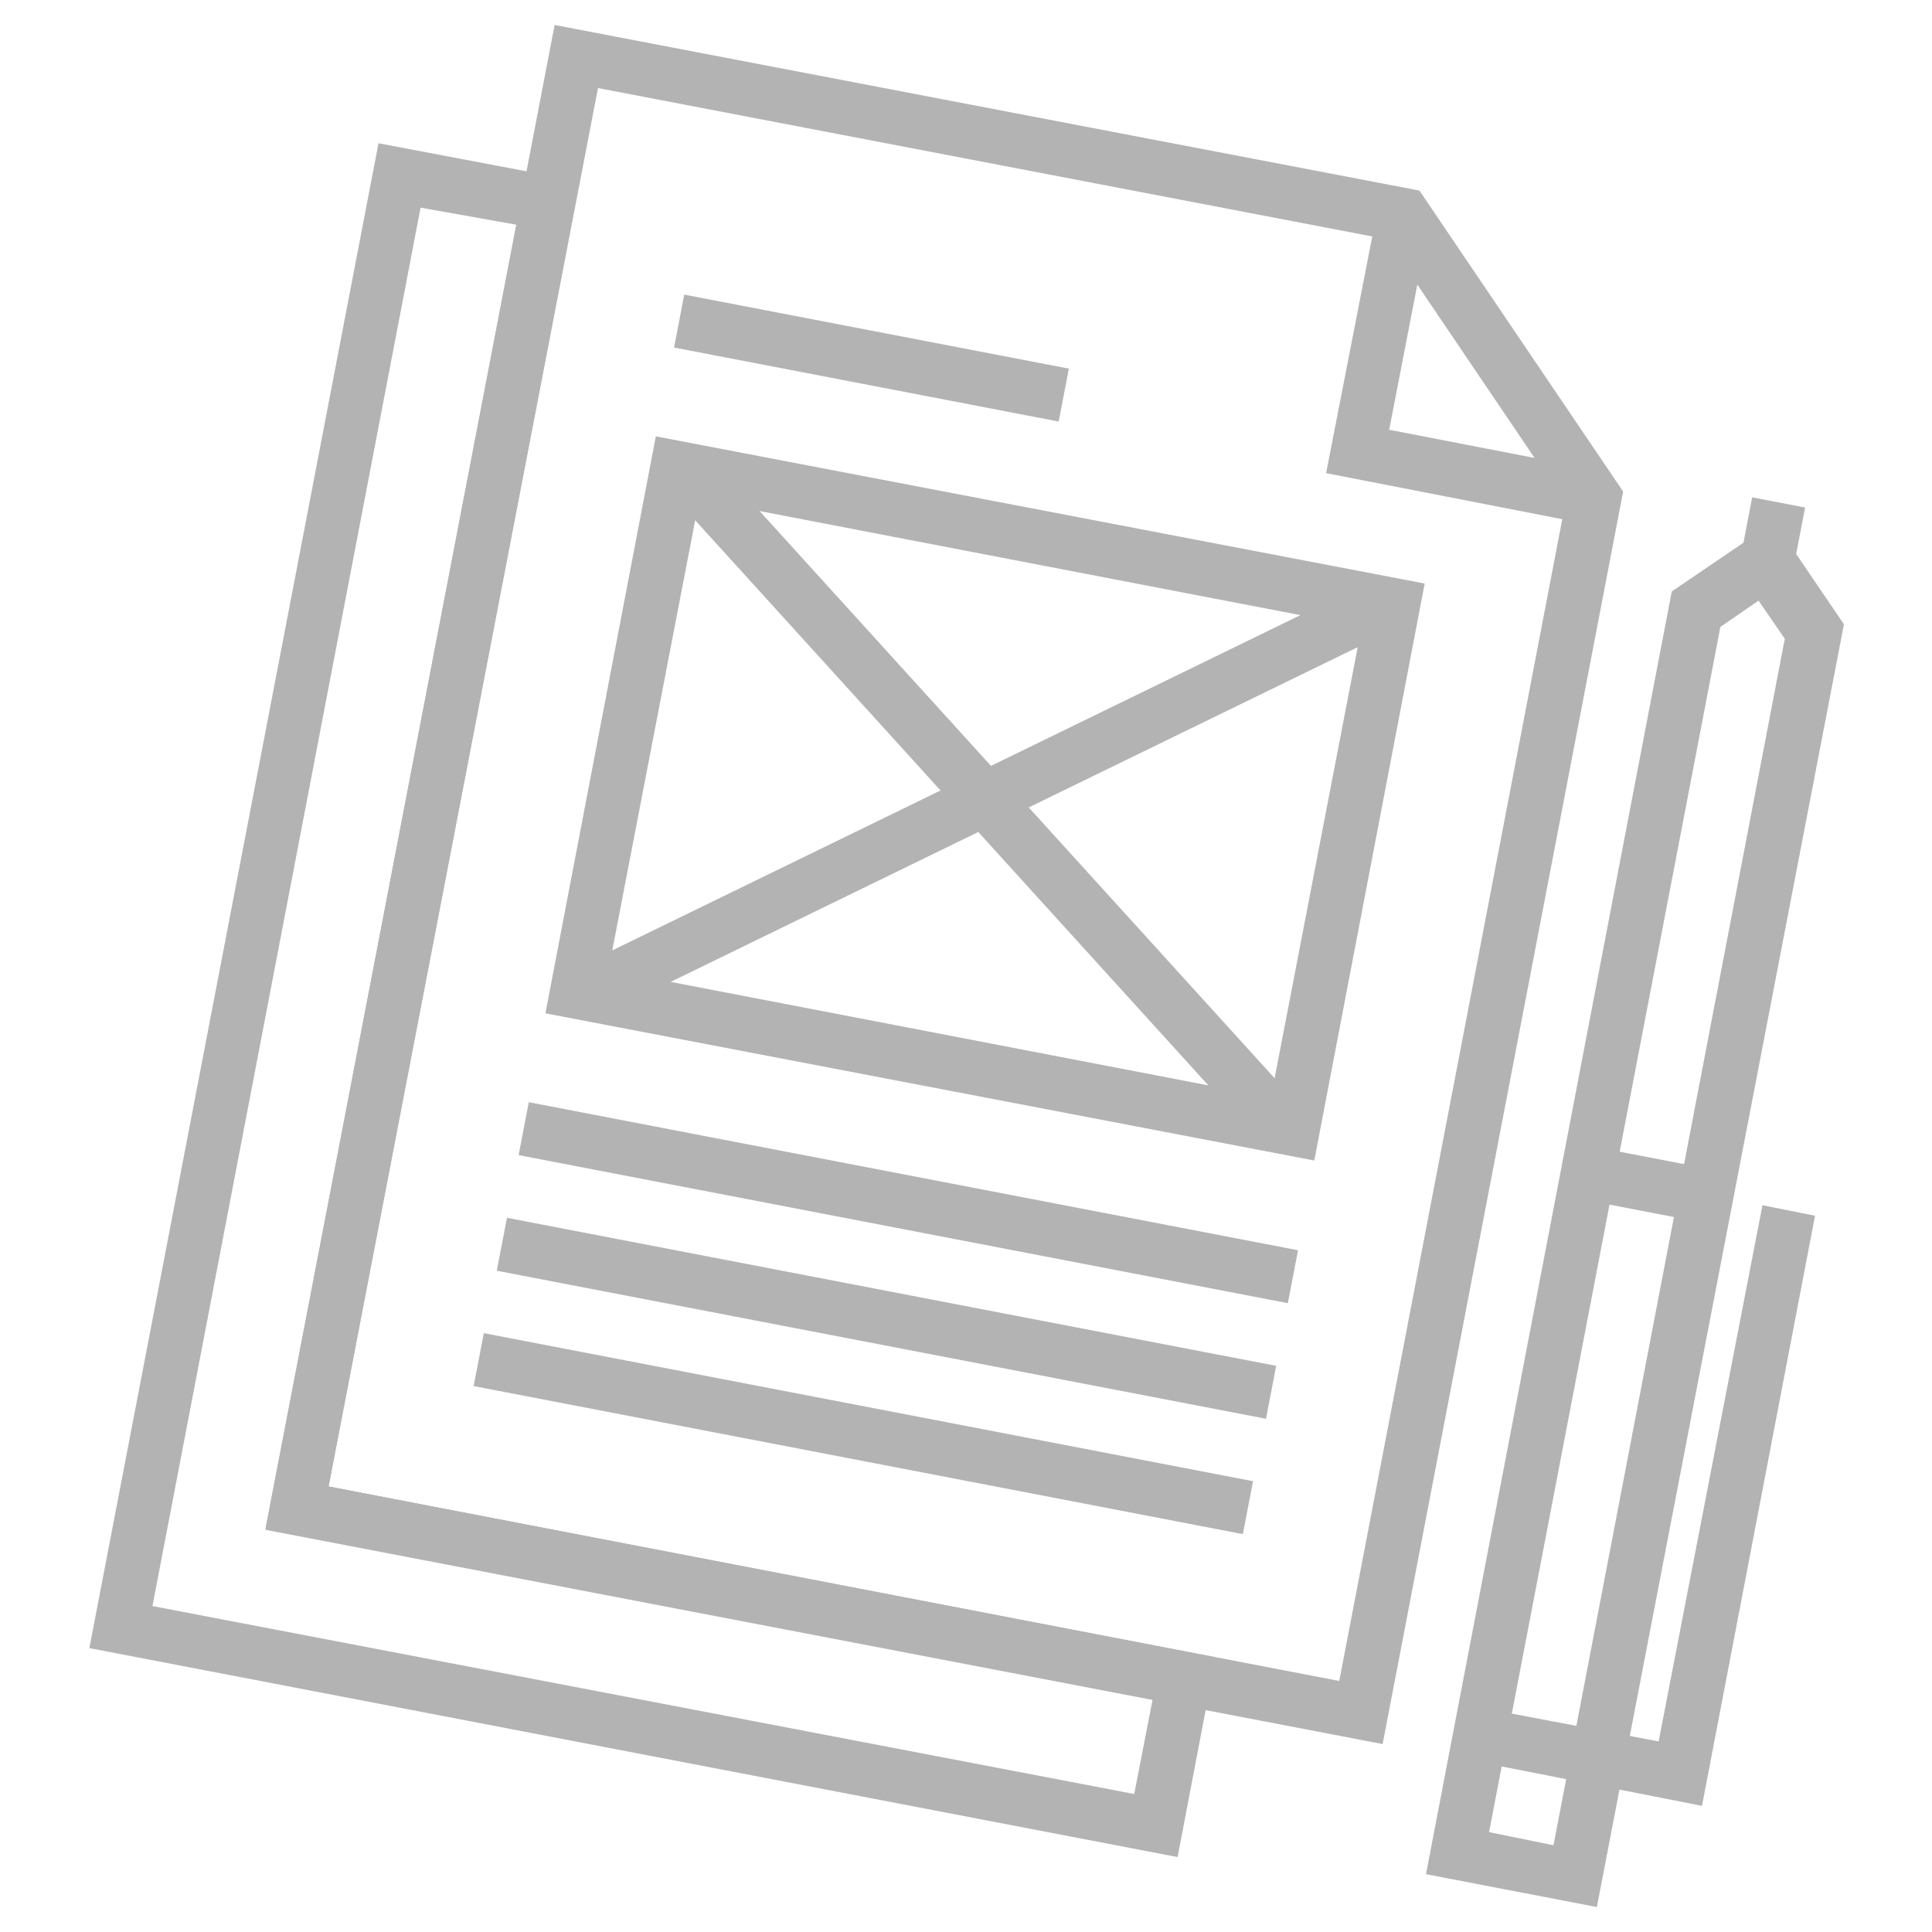 <?xml version="1.0" encoding="utf-8"?>
<!-- Generator: Adobe Illustrator 27.9.0, SVG Export Plug-In . SVG Version: 6.00 Build 0)  -->
<svg version="1.1" xmlns="http://www.w3.org/2000/svg" xmlns:xlink="http://www.w3.org/1999/xlink" x="0px" y="0px"
	 viewBox="0 0 147 147" style="enable-background:new 0 0 147 147;" xml:space="preserve">
<style type="text/css">
	.st0{fill:#4D4D4D;}
	.st1{fill:#4CABC1;}
	.st2{fill:#E6FAFF;}
	.st3{fill:url(#SVGID_1_);}
	.st4{fill:#FFFFFF;}
	.st5{fill:url(#SVGID_00000157301578411822775590000002543468961877288594_);}
	.st6{fill:url(#SVGID_00000072974152541243829280000002165675663121743281_);}
	.st7{fill:#00539C;}
	.st8{fill:#211815;}
	
		.st9{fill:none;stroke:url(#SVGID_00000182501437790326004010000013999451304925413809_);stroke-width:17.61;stroke-linecap:round;stroke-linejoin:round;stroke-miterlimit:10;}
	
		.st10{fill:none;stroke:url(#SVGID_00000052074856721508709930000016395996786531372970_);stroke-width:17.61;stroke-linecap:round;stroke-linejoin:round;stroke-miterlimit:10;}
	
		.st11{fill:none;stroke:url(#SVGID_00000165210332555588412280000000871859378591986873_);stroke-width:17.61;stroke-linecap:round;stroke-linejoin:round;stroke-miterlimit:10;}
	
		.st12{fill:none;stroke:url(#SVGID_00000162340796730339836410000009345233248794239924_);stroke-width:17.61;stroke-linecap:round;stroke-linejoin:round;stroke-miterlimit:10;}
	
		.st13{fill:none;stroke:url(#SVGID_00000129185868219761205610000003497073488722723979_);stroke-width:17.61;stroke-linecap:round;stroke-linejoin:round;stroke-miterlimit:10;}
	
		.st14{fill:none;stroke:url(#SVGID_00000111899246406194905380000006399854327710795664_);stroke-width:17.61;stroke-linecap:round;stroke-linejoin:round;stroke-miterlimit:10;}
	
		.st15{fill:none;stroke:url(#SVGID_00000101074415413801350630000016081026486537971840_);stroke-width:17.61;stroke-linecap:round;stroke-linejoin:round;stroke-miterlimit:10;}
	
		.st16{fill:none;stroke:url(#SVGID_00000107557234062788430700000006102463224058876055_);stroke-width:17.61;stroke-linecap:round;stroke-linejoin:round;stroke-miterlimit:10;}
	
		.st17{fill:none;stroke:url(#SVGID_00000067925468018648201860000010072674993601755061_);stroke-width:17.61;stroke-linecap:round;stroke-linejoin:round;stroke-miterlimit:10;}
	
		.st18{fill:none;stroke:url(#SVGID_00000116937442150703372440000009960725892058925736_);stroke-width:17.61;stroke-linecap:round;stroke-linejoin:round;stroke-miterlimit:10;}
	
		.st19{fill:none;stroke:url(#SVGID_00000127760271090737957440000009010806384134996353_);stroke-width:17.61;stroke-linecap:round;stroke-linejoin:round;stroke-miterlimit:10;}
	
		.st20{fill:none;stroke:url(#SVGID_00000007391187366233449510000010325456786593271733_);stroke-width:17.61;stroke-linecap:round;stroke-linejoin:round;stroke-miterlimit:10;}
	
		.st21{fill:none;stroke:url(#SVGID_00000161634007205762056430000007032327105081149880_);stroke-width:17.61;stroke-linecap:round;stroke-linejoin:round;stroke-miterlimit:10;}
	
		.st22{fill:none;stroke:url(#SVGID_00000106122898934661511510000000827585057400351111_);stroke-width:17.61;stroke-linecap:round;stroke-linejoin:round;stroke-miterlimit:10;}
	
		.st23{fill:none;stroke:url(#SVGID_00000110435640850295161370000001815479686350214069_);stroke-width:17.61;stroke-linecap:round;stroke-linejoin:round;stroke-miterlimit:10;}
	
		.st24{fill:none;stroke:url(#SVGID_00000095297072251766393370000002149989795929338038_);stroke-width:17.61;stroke-linecap:round;stroke-linejoin:round;stroke-miterlimit:10;}
	
		.st25{fill:none;stroke:url(#SVGID_00000133526832102906752000000015193468252541051580_);stroke-width:17.61;stroke-linecap:round;stroke-linejoin:round;stroke-miterlimit:10;}
	
		.st26{fill:none;stroke:url(#SVGID_00000118359692799820614330000014341012585132572295_);stroke-width:17.61;stroke-linecap:round;stroke-linejoin:round;stroke-miterlimit:10;}
	
		.st27{fill:none;stroke:url(#SVGID_00000095310811931818363860000012314329616986248326_);stroke-width:17.61;stroke-linecap:round;stroke-linejoin:round;stroke-miterlimit:10;}
	
		.st28{fill:none;stroke:url(#SVGID_00000074402576772392662290000002052675113695511465_);stroke-width:17.61;stroke-linecap:round;stroke-linejoin:round;stroke-miterlimit:10;}
	
		.st29{fill:none;stroke:url(#SVGID_00000036223305373457412150000011046734336368602241_);stroke-width:17.61;stroke-linecap:round;stroke-linejoin:round;stroke-miterlimit:10;}
	
		.st30{fill:none;stroke:url(#SVGID_00000042724120867745638370000012346259326099411348_);stroke-width:17.61;stroke-linecap:round;stroke-linejoin:round;stroke-miterlimit:10;}
	
		.st31{fill:none;stroke:url(#SVGID_00000064311436398415356140000004693132500841591426_);stroke-width:17.61;stroke-linecap:round;stroke-linejoin:round;stroke-miterlimit:10;}
	
		.st32{fill:none;stroke:url(#SVGID_00000068677294053139462520000009216638378762877320_);stroke-width:17.61;stroke-linecap:round;stroke-linejoin:round;stroke-miterlimit:10;}
	
		.st33{fill:none;stroke:url(#SVGID_00000046315345134341935940000011878868096976678535_);stroke-width:17.61;stroke-linecap:round;stroke-linejoin:round;stroke-miterlimit:10;}
	
		.st34{fill:none;stroke:url(#SVGID_00000035504915625318118450000007242594997573193647_);stroke-width:17.61;stroke-linecap:round;stroke-linejoin:round;stroke-miterlimit:10;}
	
		.st35{fill:none;stroke:url(#SVGID_00000016057269247105111800000004753426954421991586_);stroke-width:17.61;stroke-linecap:round;stroke-linejoin:round;stroke-miterlimit:10;}
	
		.st36{fill:none;stroke:url(#SVGID_00000159472388307642004070000011881338788573163708_);stroke-width:17.61;stroke-linecap:round;stroke-linejoin:round;stroke-miterlimit:10;}
	
		.st37{fill:none;stroke:url(#SVGID_00000152983802355597984140000007515288142959385762_);stroke-width:17.61;stroke-linecap:round;stroke-linejoin:round;stroke-miterlimit:10;}
	
		.st38{fill:none;stroke:url(#SVGID_00000091000725051392359080000012584051773856885670_);stroke-width:17.61;stroke-linecap:round;stroke-linejoin:round;stroke-miterlimit:10;}
	
		.st39{fill:none;stroke:url(#SVGID_00000146473239553450270420000015204912689620809629_);stroke-width:17.61;stroke-linecap:round;stroke-linejoin:round;stroke-miterlimit:10;}
	
		.st40{fill:none;stroke:url(#SVGID_00000042700217460679943920000007515206324039091610_);stroke-width:17.61;stroke-linecap:round;stroke-linejoin:round;stroke-miterlimit:10;}
	
		.st41{fill:none;stroke:url(#SVGID_00000120525052461722310950000000270227979286910889_);stroke-width:17.61;stroke-linecap:round;stroke-linejoin:round;stroke-miterlimit:10;}
	
		.st42{fill:none;stroke:url(#SVGID_00000057127993320277105220000010726775217500259487_);stroke-width:17.61;stroke-linecap:round;stroke-linejoin:round;stroke-miterlimit:10;}
	
		.st43{fill:none;stroke:url(#SVGID_00000152972723650646730930000009917227613154419607_);stroke-width:17.61;stroke-linecap:round;stroke-linejoin:round;stroke-miterlimit:10;}
	
		.st44{fill:none;stroke:url(#SVGID_00000155867730285586741140000001619916166652198328_);stroke-width:17.61;stroke-linecap:round;stroke-linejoin:round;stroke-miterlimit:10;}
	
		.st45{fill:none;stroke:url(#SVGID_00000181080961030032997900000017910634193439074466_);stroke-width:17.431;stroke-linecap:round;stroke-linejoin:round;stroke-miterlimit:10;}
	
		.st46{fill:none;stroke:url(#SVGID_00000120556328940956350040000004009855009615939743_);stroke-width:17.431;stroke-linecap:round;stroke-linejoin:round;stroke-miterlimit:10;}
	
		.st47{fill:none;stroke:url(#SVGID_00000037676096566857242880000010008762052216521871_);stroke-width:17.431;stroke-linecap:round;stroke-linejoin:round;stroke-miterlimit:10;}
	
		.st48{fill:none;stroke:url(#SVGID_00000036251914563983640510000000654185094235726513_);stroke-width:17.431;stroke-linecap:round;stroke-linejoin:round;stroke-miterlimit:10;}
	
		.st49{fill:none;stroke:url(#SVGID_00000141439518194545381260000014639852924725186456_);stroke-width:17.431;stroke-linecap:round;stroke-linejoin:round;stroke-miterlimit:10;}
	
		.st50{fill:none;stroke:url(#SVGID_00000031172148735012489680000014682577416118135968_);stroke-width:17.431;stroke-linecap:round;stroke-linejoin:round;stroke-miterlimit:10;}
	
		.st51{fill:none;stroke:url(#SVGID_00000124848351718714485350000000040038036536553146_);stroke-width:17.431;stroke-linecap:round;stroke-linejoin:round;stroke-miterlimit:10;}
	
		.st52{fill:none;stroke:url(#SVGID_00000161613292381574112700000001951664972950953103_);stroke-width:17.431;stroke-linecap:round;stroke-linejoin:round;stroke-miterlimit:10;}
	
		.st53{fill:none;stroke:url(#SVGID_00000051349073820614022140000002019136808090325143_);stroke-width:17.431;stroke-linecap:round;stroke-linejoin:round;stroke-miterlimit:10;}
	
		.st54{fill:none;stroke:url(#SVGID_00000026878302871525770900000010968795047393794488_);stroke-width:17.431;stroke-linecap:round;stroke-linejoin:round;stroke-miterlimit:10;}
	
		.st55{fill:none;stroke:url(#SVGID_00000180361495072190564300000007483198079655662009_);stroke-width:17.431;stroke-linecap:round;stroke-linejoin:round;stroke-miterlimit:10;}
	
		.st56{fill:none;stroke:url(#SVGID_00000140719716062260717790000018287259886007297448_);stroke-width:17.431;stroke-linecap:round;stroke-linejoin:round;stroke-miterlimit:10;}
	.st57{fill:url(#SVGID_00000112610614610925559260000007106869808217394107_);}
	.st58{fill:url(#SVGID_00000118398958527933435380000012364837323091801496_);}
	.st59{fill:url(#SVGID_00000178883553271913439510000016796457790005008044_);}
	.st60{fill:url(#SVGID_00000101068570131455900330000009323390033495947941_);}
	.st61{fill:url(#SVGID_00000012452864800249704350000002438831260966371224_);}
	.st62{fill:url(#SVGID_00000164510061429974989600000000250503901059794611_);}
	.st63{fill:url(#SVGID_00000112610736153465159590000006395995170141858742_);}
	.st64{fill:url(#SVGID_00000032634348990176746130000002875904309090447029_);}
	.st65{fill:url(#SVGID_00000102521897822334258680000010874946110548939673_);}
	.st66{fill:url(#SVGID_00000042697310794651300150000011274775947990923661_);}
	.st67{fill:url(#SVGID_00000004517415464109671980000002737656524574993810_);}
	.st68{fill:url(#SVGID_00000070812697695139479810000007906624463889791408_);}
	
		.st69{fill:none;stroke:url(#SVGID_00000181800510442658944780000000834543871511324551_);stroke-width:17.431;stroke-linecap:round;stroke-linejoin:round;stroke-miterlimit:10;}
	
		.st70{fill:none;stroke:url(#SVGID_00000089572139009932376990000013312485708464629640_);stroke-width:17.431;stroke-linecap:round;stroke-linejoin:round;stroke-miterlimit:10;}
	
		.st71{fill:none;stroke:url(#SVGID_00000002346112969830696520000012983062801344528044_);stroke-width:17.431;stroke-linecap:round;stroke-linejoin:round;stroke-miterlimit:10;}
	
		.st72{fill:none;stroke:url(#SVGID_00000100367451532096251000000015579424436108827546_);stroke-width:17.431;stroke-linecap:round;stroke-linejoin:round;stroke-miterlimit:10;}
	
		.st73{fill:none;stroke:url(#SVGID_00000094591670530542695650000012744935851226257841_);stroke-width:17.431;stroke-linecap:round;stroke-linejoin:round;stroke-miterlimit:10;}
	
		.st74{fill:none;stroke:url(#SVGID_00000067205363130913118010000006756319681727107004_);stroke-width:17.431;stroke-linecap:round;stroke-linejoin:round;stroke-miterlimit:10;}
	
		.st75{fill:none;stroke:url(#SVGID_00000110451909259982892340000010266673615086326180_);stroke-width:17.431;stroke-linecap:round;stroke-linejoin:round;stroke-miterlimit:10;}
	
		.st76{fill:none;stroke:url(#SVGID_00000183944788201911255090000015029567617170632373_);stroke-width:17.431;stroke-linecap:round;stroke-linejoin:round;stroke-miterlimit:10;}
	
		.st77{fill:none;stroke:url(#SVGID_00000003066375334046089890000012587529398843336884_);stroke-width:17.431;stroke-linecap:round;stroke-linejoin:round;stroke-miterlimit:10;}
	
		.st78{fill:none;stroke:url(#SVGID_00000157295028714781962170000013612774953554225331_);stroke-width:17.431;stroke-linecap:round;stroke-linejoin:round;stroke-miterlimit:10;}
	
		.st79{fill:none;stroke:url(#SVGID_00000001650638205540081980000016272256155706874775_);stroke-width:17.431;stroke-linecap:round;stroke-linejoin:round;stroke-miterlimit:10;}
	
		.st80{fill:none;stroke:url(#SVGID_00000117670901768089831990000005317348828066725029_);stroke-width:17.431;stroke-linecap:round;stroke-linejoin:round;stroke-miterlimit:10;}
	.st81{fill-rule:evenodd;clip-rule:evenodd;fill:#FFFFFF;}
	.st82{opacity:0.34;fill:#FFFFFF;}
	.st83{opacity:0.34;}
	.st84{opacity:0.43;}
	.st85{fill:#0080AD;}
	.st86{fill:#32ABCC;}
	.st87{opacity:0.4;fill:#32ABCC;}
	.st88{opacity:0.2;fill:#32ABCC;}
	.st89{opacity:0.2;}
	.st90{opacity:0.57;}
	.st91{fill-rule:evenodd;clip-rule:evenodd;fill:#0080AD;}
	.st92{fill-rule:evenodd;clip-rule:evenodd;fill:none;stroke:#0080AD;stroke-width:1.685;stroke-miterlimit:10;}
	.st93{fill:url(#SVGID_00000137833956612254483360000012944354422477364663_);}
	.st94{fill:#FFFFFF;stroke:url(#SVGID_00000023961295720991638730000014533578567559830200_);stroke-miterlimit:10;}
	.st95{fill:#C9ECF4;}
	
		.st96{fill:none;stroke:url(#SVGID_00000151528825934579503330000006727417288454758555_);stroke-width:4.177;stroke-miterlimit:10;}
	.st97{fill:url(#SVGID_00000125561671499167107860000009057570126694023586_);stroke:#FFFFFF;stroke-miterlimit:10;}
	.st98{fill:url(#SVGID_00000011031639898483902220000003520562546662683009_);stroke:#FFFFFF;stroke-miterlimit:10;}
	.st99{fill:#57B5CD;}
	
		.st100{fill:none;stroke:url(#SVGID_00000047741572916267767370000016643635431636778928_);stroke-width:4.177;stroke-miterlimit:10;}
	.st101{fill:url(#SVGID_00000155854948138088233570000006530316113764380307_);stroke:#FFFFFF;stroke-miterlimit:10;}
	.st102{fill:url(#SVGID_00000036962224198989859010000003216906275241132476_);stroke:#FFFFFF;stroke-miterlimit:10;}
	.st103{fill:#FFFFFF;stroke:url(#SVGID_00000157304697848243707000000009059985668595139462_);stroke-miterlimit:10;}
	
		.st104{fill:none;stroke:url(#SVGID_00000176741029502405632080000016058237617297997727_);stroke-width:4.177;stroke-miterlimit:10;}
	.st105{fill:url(#SVGID_00000061451375729269919360000002119003652210809784_);stroke:#FFFFFF;stroke-miterlimit:10;}
	.st106{fill:url(#SVGID_00000027591938815557463780000011794875638370790550_);stroke:#FFFFFF;stroke-miterlimit:10;}
	.st107{fill:#595757;}
	
		.st108{fill:none;stroke:url(#SVGID_00000174562039014136555090000002571422990147923585_);stroke-width:17.61;stroke-linecap:round;stroke-linejoin:round;stroke-miterlimit:10;}
	
		.st109{fill:none;stroke:url(#SVGID_00000035517817152886368930000002406301062204706220_);stroke-width:17.61;stroke-linecap:round;stroke-linejoin:round;stroke-miterlimit:10;}
	
		.st110{fill:none;stroke:url(#SVGID_00000097494958666097457320000002651036387690799778_);stroke-width:17.61;stroke-linecap:round;stroke-linejoin:round;stroke-miterlimit:10;}
	
		.st111{fill:none;stroke:url(#SVGID_00000005263064587232293480000008916535474628196997_);stroke-width:17.61;stroke-linecap:round;stroke-linejoin:round;stroke-miterlimit:10;}
	
		.st112{fill:none;stroke:url(#SVGID_00000094601330003135120390000009390657945419377083_);stroke-width:17.61;stroke-linecap:round;stroke-linejoin:round;stroke-miterlimit:10;}
	
		.st113{fill:none;stroke:url(#SVGID_00000046341150757632508900000000206000034278519727_);stroke-width:17.61;stroke-linecap:round;stroke-linejoin:round;stroke-miterlimit:10;}
	
		.st114{fill:none;stroke:url(#SVGID_00000128461843328667137350000011706471728613955215_);stroke-width:17.61;stroke-linecap:round;stroke-linejoin:round;stroke-miterlimit:10;}
	
		.st115{fill:none;stroke:url(#SVGID_00000005948353720462268990000010506653363869408182_);stroke-width:17.61;stroke-linecap:round;stroke-linejoin:round;stroke-miterlimit:10;}
	
		.st116{fill:none;stroke:url(#SVGID_00000107578733573400459240000006511616139530119820_);stroke-width:17.61;stroke-linecap:round;stroke-linejoin:round;stroke-miterlimit:10;}
	
		.st117{fill:none;stroke:url(#SVGID_00000089567025559175038180000002186737853970716856_);stroke-width:17.61;stroke-linecap:round;stroke-linejoin:round;stroke-miterlimit:10;}
	
		.st118{fill:none;stroke:url(#SVGID_00000163048927249293285560000004373602621733596290_);stroke-width:17.61;stroke-linecap:round;stroke-linejoin:round;stroke-miterlimit:10;}
	
		.st119{fill:none;stroke:url(#SVGID_00000030456887515372798140000011342157728109292969_);stroke-width:17.61;stroke-linecap:round;stroke-linejoin:round;stroke-miterlimit:10;}
	
		.st120{fill:none;stroke:url(#SVGID_00000176013651794237257240000009037998811358311824_);stroke-width:17.61;stroke-linecap:round;stroke-linejoin:round;stroke-miterlimit:10;}
	
		.st121{fill:none;stroke:url(#SVGID_00000059286157316771026510000000737297871070586535_);stroke-width:17.61;stroke-linecap:round;stroke-linejoin:round;stroke-miterlimit:10;}
	
		.st122{fill:none;stroke:url(#SVGID_00000173120917033584728240000014538436844876935851_);stroke-width:17.61;stroke-linecap:round;stroke-linejoin:round;stroke-miterlimit:10;}
	
		.st123{fill:none;stroke:url(#SVGID_00000111888219308687387840000016245837526733491872_);stroke-width:17.61;stroke-linecap:round;stroke-linejoin:round;stroke-miterlimit:10;}
	
		.st124{fill:none;stroke:url(#SVGID_00000151522630785484225640000001199387156054929060_);stroke-width:17.61;stroke-linecap:round;stroke-linejoin:round;stroke-miterlimit:10;}
	
		.st125{fill:none;stroke:url(#SVGID_00000009570206411096839180000012483051101328463801_);stroke-width:17.61;stroke-linecap:round;stroke-linejoin:round;stroke-miterlimit:10;}
	
		.st126{fill:none;stroke:url(#SVGID_00000086668400637903352140000008273662408651082417_);stroke-width:17.61;stroke-linecap:round;stroke-linejoin:round;stroke-miterlimit:10;}
	
		.st127{fill:none;stroke:url(#SVGID_00000176005232096406864490000007886717438103923092_);stroke-width:17.61;stroke-linecap:round;stroke-linejoin:round;stroke-miterlimit:10;}
	
		.st128{fill:none;stroke:url(#SVGID_00000179626231903831797310000004952992352142742435_);stroke-width:17.61;stroke-linecap:round;stroke-linejoin:round;stroke-miterlimit:10;}
	
		.st129{fill:none;stroke:url(#SVGID_00000132778791142459175730000004777982768530344838_);stroke-width:17.61;stroke-linecap:round;stroke-linejoin:round;stroke-miterlimit:10;}
	
		.st130{fill:none;stroke:url(#SVGID_00000098208178096441495220000011922883497043206077_);stroke-width:17.61;stroke-linecap:round;stroke-linejoin:round;stroke-miterlimit:10;}
	
		.st131{fill:none;stroke:url(#SVGID_00000101074548745376429530000001360819606655070355_);stroke-width:17.61;stroke-linecap:round;stroke-linejoin:round;stroke-miterlimit:10;}
	
		.st132{fill:none;stroke:url(#SVGID_00000005229048832680965900000001224808407659310497_);stroke-width:17.61;stroke-linecap:round;stroke-linejoin:round;stroke-miterlimit:10;}
	
		.st133{fill:none;stroke:url(#SVGID_00000174584193406898501450000001911821278777868978_);stroke-width:17.61;stroke-linecap:round;stroke-linejoin:round;stroke-miterlimit:10;}
	
		.st134{fill:none;stroke:url(#SVGID_00000121270429300713801970000008486749698425278612_);stroke-width:17.61;stroke-linecap:round;stroke-linejoin:round;stroke-miterlimit:10;}
	
		.st135{fill:none;stroke:url(#SVGID_00000104685468249845034150000015524368641351963547_);stroke-width:17.61;stroke-linecap:round;stroke-linejoin:round;stroke-miterlimit:10;}
	
		.st136{fill:none;stroke:url(#SVGID_00000097491022898742155090000010932104794336170641_);stroke-width:17.61;stroke-linecap:round;stroke-linejoin:round;stroke-miterlimit:10;}
	
		.st137{fill:none;stroke:url(#SVGID_00000165920363278033823180000009402525148704103052_);stroke-width:17.61;stroke-linecap:round;stroke-linejoin:round;stroke-miterlimit:10;}
	
		.st138{fill:none;stroke:url(#SVGID_00000152963970821252397230000015056646517161177531_);stroke-width:17.61;stroke-linecap:round;stroke-linejoin:round;stroke-miterlimit:10;}
	
		.st139{fill:none;stroke:url(#SVGID_00000172421220704156163410000015721097132339418756_);stroke-width:17.61;stroke-linecap:round;stroke-linejoin:round;stroke-miterlimit:10;}
	
		.st140{fill:none;stroke:url(#SVGID_00000010302355490294493400000007762131033394619046_);stroke-width:17.61;stroke-linecap:round;stroke-linejoin:round;stroke-miterlimit:10;}
	
		.st141{fill:none;stroke:url(#SVGID_00000111894740229681555730000006208176141191760523_);stroke-width:17.61;stroke-linecap:round;stroke-linejoin:round;stroke-miterlimit:10;}
	
		.st142{fill:none;stroke:url(#SVGID_00000122698887382195476480000011719382353875105162_);stroke-width:17.61;stroke-linecap:round;stroke-linejoin:round;stroke-miterlimit:10;}
	
		.st143{fill:none;stroke:url(#SVGID_00000048468377249242968160000007219895446126778259_);stroke-width:17.61;stroke-linecap:round;stroke-linejoin:round;stroke-miterlimit:10;}
	
		.st144{fill:none;stroke:url(#SVGID_00000114764377477002453310000009849335319642609311_);stroke-width:17.431;stroke-linecap:round;stroke-linejoin:round;stroke-miterlimit:10;}
	
		.st145{fill:none;stroke:url(#SVGID_00000047776044946988564420000015746647366355525552_);stroke-width:17.431;stroke-linecap:round;stroke-linejoin:round;stroke-miterlimit:10;}
	
		.st146{fill:none;stroke:url(#SVGID_00000032644471957862043210000018200166354551788221_);stroke-width:17.431;stroke-linecap:round;stroke-linejoin:round;stroke-miterlimit:10;}
	
		.st147{fill:none;stroke:url(#SVGID_00000051357798769278332800000017239384558061021361_);stroke-width:17.431;stroke-linecap:round;stroke-linejoin:round;stroke-miterlimit:10;}
	
		.st148{fill:none;stroke:url(#SVGID_00000029756393185424820050000018394879975944579227_);stroke-width:17.431;stroke-linecap:round;stroke-linejoin:round;stroke-miterlimit:10;}
	
		.st149{fill:none;stroke:url(#SVGID_00000074409903456590953800000013932789629686035856_);stroke-width:17.431;stroke-linecap:round;stroke-linejoin:round;stroke-miterlimit:10;}
	
		.st150{fill:none;stroke:url(#SVGID_00000088119362962496833510000007672592368394372538_);stroke-width:17.431;stroke-linecap:round;stroke-linejoin:round;stroke-miterlimit:10;}
	
		.st151{fill:none;stroke:url(#SVGID_00000054224777939195703240000002020786526082300298_);stroke-width:17.431;stroke-linecap:round;stroke-linejoin:round;stroke-miterlimit:10;}
	
		.st152{fill:none;stroke:url(#SVGID_00000106117257526622338300000014816015163159815084_);stroke-width:17.431;stroke-linecap:round;stroke-linejoin:round;stroke-miterlimit:10;}
	
		.st153{fill:none;stroke:url(#SVGID_00000182529775533868772820000004727423550474494385_);stroke-width:17.431;stroke-linecap:round;stroke-linejoin:round;stroke-miterlimit:10;}
	
		.st154{fill:none;stroke:url(#SVGID_00000088822982211628608450000009647245975271428508_);stroke-width:17.431;stroke-linecap:round;stroke-linejoin:round;stroke-miterlimit:10;}
	
		.st155{fill:none;stroke:url(#SVGID_00000033348039673155124440000010701178858540317329_);stroke-width:17.431;stroke-linecap:round;stroke-linejoin:round;stroke-miterlimit:10;}
	.st156{fill:url(#SVGID_00000163051878728751859970000012128502748551918209_);}
	.st157{fill:url(#SVGID_00000029022894687866634920000011037775374446147762_);}
	.st158{fill:url(#SVGID_00000065758354636801526190000002391901146187192198_);}
	.st159{fill:url(#SVGID_00000100368530842270015380000006869465865108670340_);}
	.st160{fill:url(#SVGID_00000023261172604008640240000003162605348633229719_);}
	.st161{fill:url(#SVGID_00000015323536666127918940000010355216912134298533_);}
	.st162{fill:url(#SVGID_00000178885159358884972510000005548792372820628363_);}
	.st163{fill:url(#SVGID_00000041292627506898849340000011244030610243616174_);}
	.st164{fill:url(#SVGID_00000148646178360520602380000010972326442440485025_);}
	.st165{fill:url(#SVGID_00000129910205177983443970000016111003826451220405_);}
	.st166{fill:url(#SVGID_00000074414162657917162220000005635800743567886766_);}
	.st167{fill:url(#SVGID_00000161600975130995818530000018195376448864224427_);}
	
		.st168{fill:none;stroke:url(#SVGID_00000080201271455386740430000014021574368533658807_);stroke-width:17.431;stroke-linecap:round;stroke-linejoin:round;stroke-miterlimit:10;}
	
		.st169{fill:none;stroke:url(#SVGID_00000063621422978617876060000010536384999567821446_);stroke-width:17.431;stroke-linecap:round;stroke-linejoin:round;stroke-miterlimit:10;}
	
		.st170{fill:none;stroke:url(#SVGID_00000176027439526158495310000013108880389041968518_);stroke-width:17.431;stroke-linecap:round;stroke-linejoin:round;stroke-miterlimit:10;}
	
		.st171{fill:none;stroke:url(#SVGID_00000052804080021431089870000002349876747825259437_);stroke-width:17.431;stroke-linecap:round;stroke-linejoin:round;stroke-miterlimit:10;}
	
		.st172{fill:none;stroke:url(#SVGID_00000018215808513229910360000003575260900020606108_);stroke-width:17.431;stroke-linecap:round;stroke-linejoin:round;stroke-miterlimit:10;}
	
		.st173{fill:none;stroke:url(#SVGID_00000141441782582637268780000005906548778513747074_);stroke-width:17.431;stroke-linecap:round;stroke-linejoin:round;stroke-miterlimit:10;}
	
		.st174{fill:none;stroke:url(#SVGID_00000163755923358245082550000001499805086492294799_);stroke-width:17.431;stroke-linecap:round;stroke-linejoin:round;stroke-miterlimit:10;}
	
		.st175{fill:none;stroke:url(#SVGID_00000028306877590236876770000013133388341900198572_);stroke-width:17.431;stroke-linecap:round;stroke-linejoin:round;stroke-miterlimit:10;}
	
		.st176{fill:none;stroke:url(#SVGID_00000090254601945612737540000001922100334040842429_);stroke-width:17.431;stroke-linecap:round;stroke-linejoin:round;stroke-miterlimit:10;}
	
		.st177{fill:none;stroke:url(#SVGID_00000075859797607909704660000005370759680860346537_);stroke-width:17.431;stroke-linecap:round;stroke-linejoin:round;stroke-miterlimit:10;}
	
		.st178{fill:none;stroke:url(#SVGID_00000083767433703090705920000004421674472585437829_);stroke-width:17.431;stroke-linecap:round;stroke-linejoin:round;stroke-miterlimit:10;}
	
		.st179{fill:none;stroke:url(#SVGID_00000011749493613676836650000008030679861079974550_);stroke-width:17.431;stroke-linecap:round;stroke-linejoin:round;stroke-miterlimit:10;}
	
		.st180{fill:none;stroke:url(#SVGID_00000108299884637688923230000001390549116802752441_);stroke-width:17.61;stroke-linecap:round;stroke-linejoin:round;stroke-miterlimit:10;}
	
		.st181{fill:none;stroke:url(#SVGID_00000139972125304899128410000014803870893865995406_);stroke-width:17.61;stroke-linecap:round;stroke-linejoin:round;stroke-miterlimit:10;}
	
		.st182{fill:none;stroke:url(#SVGID_00000037676561332473454570000016005804636477685692_);stroke-width:17.61;stroke-linecap:round;stroke-linejoin:round;stroke-miterlimit:10;}
	
		.st183{fill:none;stroke:url(#SVGID_00000024720208186547106290000013852865986973374379_);stroke-width:17.61;stroke-linecap:round;stroke-linejoin:round;stroke-miterlimit:10;}
	
		.st184{fill:none;stroke:url(#SVGID_00000111895090526754094260000004891406371826694790_);stroke-width:17.61;stroke-linecap:round;stroke-linejoin:round;stroke-miterlimit:10;}
	
		.st185{fill:none;stroke:url(#SVGID_00000044896793816117487270000009861293622010716576_);stroke-width:17.61;stroke-linecap:round;stroke-linejoin:round;stroke-miterlimit:10;}
	
		.st186{fill:none;stroke:url(#SVGID_00000052079913113879829520000008312280474214569139_);stroke-width:17.61;stroke-linecap:round;stroke-linejoin:round;stroke-miterlimit:10;}
	
		.st187{fill:none;stroke:url(#SVGID_00000085939975847728538120000003611918181989332927_);stroke-width:17.61;stroke-linecap:round;stroke-linejoin:round;stroke-miterlimit:10;}
	
		.st188{fill:none;stroke:url(#SVGID_00000146483855683178095630000013469173274654425526_);stroke-width:17.61;stroke-linecap:round;stroke-linejoin:round;stroke-miterlimit:10;}
	
		.st189{fill:none;stroke:url(#SVGID_00000036225070746639907220000008202836793626572213_);stroke-width:17.61;stroke-linecap:round;stroke-linejoin:round;stroke-miterlimit:10;}
	
		.st190{fill:none;stroke:url(#SVGID_00000170961451901016938670000000535092391521734079_);stroke-width:17.61;stroke-linecap:round;stroke-linejoin:round;stroke-miterlimit:10;}
	
		.st191{fill:none;stroke:url(#SVGID_00000065041243752920747200000001927047426361373358_);stroke-width:17.61;stroke-linecap:round;stroke-linejoin:round;stroke-miterlimit:10;}
	
		.st192{fill:none;stroke:url(#SVGID_00000040549071006503850220000005070720917148780982_);stroke-width:17.61;stroke-linecap:round;stroke-linejoin:round;stroke-miterlimit:10;}
	
		.st193{fill:none;stroke:url(#SVGID_00000105420748384023445260000013169561149892013992_);stroke-width:17.61;stroke-linecap:round;stroke-linejoin:round;stroke-miterlimit:10;}
	
		.st194{fill:none;stroke:url(#SVGID_00000042707939006906251080000004163386499091320712_);stroke-width:17.61;stroke-linecap:round;stroke-linejoin:round;stroke-miterlimit:10;}
	
		.st195{fill:none;stroke:url(#SVGID_00000022556241020001001840000002089183645930072457_);stroke-width:17.61;stroke-linecap:round;stroke-linejoin:round;stroke-miterlimit:10;}
	
		.st196{fill:none;stroke:url(#SVGID_00000180349656219699772490000002234214668062096515_);stroke-width:17.61;stroke-linecap:round;stroke-linejoin:round;stroke-miterlimit:10;}
	
		.st197{fill:none;stroke:url(#SVGID_00000114035607071490243780000005401351871435137454_);stroke-width:17.61;stroke-linecap:round;stroke-linejoin:round;stroke-miterlimit:10;}
	
		.st198{fill:none;stroke:url(#SVGID_00000032645292762164569450000014549768097386726807_);stroke-width:17.61;stroke-linecap:round;stroke-linejoin:round;stroke-miterlimit:10;}
	
		.st199{fill:none;stroke:url(#SVGID_00000083080726906312732320000014548504542433480080_);stroke-width:17.61;stroke-linecap:round;stroke-linejoin:round;stroke-miterlimit:10;}
	
		.st200{fill:none;stroke:url(#SVGID_00000123411763292699236620000011500127377125626265_);stroke-width:17.61;stroke-linecap:round;stroke-linejoin:round;stroke-miterlimit:10;}
	
		.st201{fill:none;stroke:url(#SVGID_00000134956926712592308100000002689674814925448839_);stroke-width:17.61;stroke-linecap:round;stroke-linejoin:round;stroke-miterlimit:10;}
	
		.st202{fill:none;stroke:url(#SVGID_00000049937712734185583720000016398582564884995233_);stroke-width:17.61;stroke-linecap:round;stroke-linejoin:round;stroke-miterlimit:10;}
	
		.st203{fill:none;stroke:url(#SVGID_00000029038948520639977060000001251568442865919423_);stroke-width:17.61;stroke-linecap:round;stroke-linejoin:round;stroke-miterlimit:10;}
	
		.st204{fill:none;stroke:url(#SVGID_00000042713464587490126960000017849851878974714003_);stroke-width:17.61;stroke-linecap:round;stroke-linejoin:round;stroke-miterlimit:10;}
	
		.st205{fill:none;stroke:url(#SVGID_00000013886739766346334770000006866451488482413724_);stroke-width:17.61;stroke-linecap:round;stroke-linejoin:round;stroke-miterlimit:10;}
	
		.st206{fill:none;stroke:url(#SVGID_00000160890385429473790570000010108488197948064393_);stroke-width:17.61;stroke-linecap:round;stroke-linejoin:round;stroke-miterlimit:10;}
	
		.st207{fill:none;stroke:url(#SVGID_00000182492186018251829030000000632740835933515700_);stroke-width:17.61;stroke-linecap:round;stroke-linejoin:round;stroke-miterlimit:10;}
	
		.st208{fill:none;stroke:url(#SVGID_00000181779852978407240240000010316392057437542058_);stroke-width:17.61;stroke-linecap:round;stroke-linejoin:round;stroke-miterlimit:10;}
	
		.st209{fill:none;stroke:url(#SVGID_00000008853142333011657600000014892506142849921926_);stroke-width:17.61;stroke-linecap:round;stroke-linejoin:round;stroke-miterlimit:10;}
	
		.st210{fill:none;stroke:url(#SVGID_00000121239205601456483420000010805914150061556864_);stroke-width:17.61;stroke-linecap:round;stroke-linejoin:round;stroke-miterlimit:10;}
	
		.st211{fill:none;stroke:url(#SVGID_00000138535717866220040480000001226364286556659597_);stroke-width:17.61;stroke-linecap:round;stroke-linejoin:round;stroke-miterlimit:10;}
	
		.st212{fill:none;stroke:url(#SVGID_00000025435446176013362550000001228830252776739731_);stroke-width:17.61;stroke-linecap:round;stroke-linejoin:round;stroke-miterlimit:10;}
	
		.st213{fill:none;stroke:url(#SVGID_00000134963497385433434640000017315248919466269066_);stroke-width:17.61;stroke-linecap:round;stroke-linejoin:round;stroke-miterlimit:10;}
	
		.st214{fill:none;stroke:url(#SVGID_00000177456339616951663910000013328751422944460194_);stroke-width:17.61;stroke-linecap:round;stroke-linejoin:round;stroke-miterlimit:10;}
	
		.st215{fill:none;stroke:url(#SVGID_00000096019494982687974740000014041845064850232998_);stroke-width:17.61;stroke-linecap:round;stroke-linejoin:round;stroke-miterlimit:10;}
	
		.st216{fill:none;stroke:url(#SVGID_00000137134347551821803450000008809698091939175040_);stroke-width:17.431;stroke-linecap:round;stroke-linejoin:round;stroke-miterlimit:10;}
	
		.st217{fill:none;stroke:url(#SVGID_00000143605479432522674630000011669038325312887456_);stroke-width:17.431;stroke-linecap:round;stroke-linejoin:round;stroke-miterlimit:10;}
	
		.st218{fill:none;stroke:url(#SVGID_00000023244596957436104740000006108756122531472547_);stroke-width:17.431;stroke-linecap:round;stroke-linejoin:round;stroke-miterlimit:10;}
	
		.st219{fill:none;stroke:url(#SVGID_00000034083913440479470680000000285223031927842736_);stroke-width:17.431;stroke-linecap:round;stroke-linejoin:round;stroke-miterlimit:10;}
	
		.st220{fill:none;stroke:url(#SVGID_00000111908650360001977700000000066952538821246850_);stroke-width:17.431;stroke-linecap:round;stroke-linejoin:round;stroke-miterlimit:10;}
	
		.st221{fill:none;stroke:url(#SVGID_00000137090344249669095940000012321164073363573637_);stroke-width:17.431;stroke-linecap:round;stroke-linejoin:round;stroke-miterlimit:10;}
	
		.st222{fill:none;stroke:url(#SVGID_00000026161979561793790710000017955878020967875223_);stroke-width:17.431;stroke-linecap:round;stroke-linejoin:round;stroke-miterlimit:10;}
	
		.st223{fill:none;stroke:url(#SVGID_00000096053018021700744050000000343446598485475756_);stroke-width:17.431;stroke-linecap:round;stroke-linejoin:round;stroke-miterlimit:10;}
	
		.st224{fill:none;stroke:url(#SVGID_00000160870018872166504230000011559396982237729945_);stroke-width:17.431;stroke-linecap:round;stroke-linejoin:round;stroke-miterlimit:10;}
	
		.st225{fill:none;stroke:url(#SVGID_00000063631702474246539600000016437597626725473446_);stroke-width:17.431;stroke-linecap:round;stroke-linejoin:round;stroke-miterlimit:10;}
	
		.st226{fill:none;stroke:url(#SVGID_00000018924185189145904940000010812214784050429069_);stroke-width:17.431;stroke-linecap:round;stroke-linejoin:round;stroke-miterlimit:10;}
	
		.st227{fill:none;stroke:url(#SVGID_00000061437962634568567420000010069131816022911394_);stroke-width:17.431;stroke-linecap:round;stroke-linejoin:round;stroke-miterlimit:10;}
	.st228{fill:url(#SVGID_00000014616013598442875870000004731956411039907260_);}
	.st229{fill:url(#SVGID_00000078726518402962095920000005021894759375366847_);}
	.st230{fill:url(#SVGID_00000023253942070820156480000011028815393684725668_);}
	.st231{fill:url(#SVGID_00000032644272884006395520000003786781351631032227_);}
	.st232{fill:url(#SVGID_00000168832800259759443510000008585684643010516410_);}
	.st233{fill:url(#SVGID_00000070809160909794248710000007829429722735409335_);}
	.st234{fill:url(#SVGID_00000181801554701915685000000004326047817823667631_);}
	.st235{fill:url(#SVGID_00000002366741990522209420000014046952817652081064_);}
	.st236{fill:url(#SVGID_00000057839650246141552160000008339268166365286580_);}
	.st237{fill:url(#SVGID_00000145746406399107274390000012447420219211742096_);}
	.st238{fill:url(#SVGID_00000094588828289923237630000011736758140822630818_);}
	.st239{fill:url(#SVGID_00000039110705744622255100000005758126773816457089_);}
	
		.st240{fill:none;stroke:url(#SVGID_00000046338427876012004420000013936247885870304641_);stroke-width:17.431;stroke-linecap:round;stroke-linejoin:round;stroke-miterlimit:10;}
	
		.st241{fill:none;stroke:url(#SVGID_00000130608825803943649520000017078568596682916532_);stroke-width:17.431;stroke-linecap:round;stroke-linejoin:round;stroke-miterlimit:10;}
	
		.st242{fill:none;stroke:url(#SVGID_00000024715987141603736810000016920343868865243787_);stroke-width:17.431;stroke-linecap:round;stroke-linejoin:round;stroke-miterlimit:10;}
	
		.st243{fill:none;stroke:url(#SVGID_00000084522953212720500840000005994750080557513604_);stroke-width:17.431;stroke-linecap:round;stroke-linejoin:round;stroke-miterlimit:10;}
	
		.st244{fill:none;stroke:url(#SVGID_00000084515060218665995610000015758087239254198182_);stroke-width:17.431;stroke-linecap:round;stroke-linejoin:round;stroke-miterlimit:10;}
	
		.st245{fill:none;stroke:url(#SVGID_00000003107409961524131290000008995549759385359753_);stroke-width:17.431;stroke-linecap:round;stroke-linejoin:round;stroke-miterlimit:10;}
	
		.st246{fill:none;stroke:url(#SVGID_00000163788469338579198770000009207720845105664905_);stroke-width:17.431;stroke-linecap:round;stroke-linejoin:round;stroke-miterlimit:10;}
	
		.st247{fill:none;stroke:url(#SVGID_00000181053674047218698680000008621277970419428794_);stroke-width:17.431;stroke-linecap:round;stroke-linejoin:round;stroke-miterlimit:10;}
	
		.st248{fill:none;stroke:url(#SVGID_00000080890876703764418470000011155942065918263740_);stroke-width:17.431;stroke-linecap:round;stroke-linejoin:round;stroke-miterlimit:10;}
	
		.st249{fill:none;stroke:url(#SVGID_00000065076634646207111070000005203535525005494144_);stroke-width:17.431;stroke-linecap:round;stroke-linejoin:round;stroke-miterlimit:10;}
	
		.st250{fill:none;stroke:url(#SVGID_00000018196145783030913230000000184316708773670028_);stroke-width:17.431;stroke-linecap:round;stroke-linejoin:round;stroke-miterlimit:10;}
	
		.st251{fill:none;stroke:url(#SVGID_00000152951364365024061220000004298462279372776576_);stroke-width:17.431;stroke-linecap:round;stroke-linejoin:round;stroke-miterlimit:10;}
	.st252{fill:#FDCC45;}
	.st253{fill:#140819;}
	.st254{fill:#0071BC;}
	.st255{fill:#000100;}
	.st256{fill:#FAB03A;}
	.st257{fill:#F7F8F8;}
	.st258{fill:url(#SVGID_00000137848298478482303390000012380790802042757765_);}
	.st259{fill:#184C15;}
	.st260{opacity:0.1;fill:#8CC63F;}
	.st261{opacity:0.9;}
	.st262{fill:#069102;}
	.st263{fill:#94D165;}
	.st264{fill:#01112B;}
	.st265{fill:#7AC943;}
	.st266{fill:url(#SVGID_00000021117128544247109920000001243562621074192280_);}
	.st267{fill:url(#SVGID_00000176043147237148578790000005344862216059572637_);}
	.st268{fill:url(#SVGID_00000151527222084610166620000006492910168615523991_);}
	.st269{fill:url(#SVGID_00000094588984394911265640000010650338527537339023_);}
	.st270{fill:url(#SVGID_00000065793714427446303080000013659269631856574348_);}
	.st271{fill:url(#SVGID_00000164494781661859464280000013859857833682195385_);}
	.st272{fill:url(#SVGID_00000054249456162624819410000005081130052569453699_);}
	.st273{fill:url(#SVGID_00000140705939276386088940000008730382699633825173_);}
	.st274{fill:url(#SVGID_00000095323025976903943770000011680148062456514696_);}
	.st275{fill:#4CABC1;stroke:#FFFFFF;stroke-miterlimit:10;}
	.st276{fill:#999999;}
	.st277{fill:url(#SVGID_00000049188749655168188000000011757413873846872961_);}
	.st278{fill:url(#SVGID_00000070120115787631568050000015943155137803301768_);}
	.st279{fill:#B3B3B3;}
	.st280{fill:url(#SVGID_00000107546819993841868270000016705814671093193868_);}
	.st281{fill:url(#SVGID_00000150079672108156106390000003447534844054515883_);}
	.st282{fill:url(#SVGID_00000098183306817490103370000016354806624110818689_);}
	.st283{fill:url(#SVGID_00000153688497733011914840000007055487312807450785_);}
	.st284{fill:url(#SVGID_00000062180859896262320400000009197680849542587521_);}
	.st285{fill:url(#SVGID_00000134251317023114371750000005590108339828195745_);}
	
		.st286{fill:none;stroke:url(#SVGID_00000154392179227613589250000006688260517045383070_);stroke-width:22;stroke-linecap:round;stroke-linejoin:round;stroke-miterlimit:10;}
	
		.st287{fill:none;stroke:url(#SVGID_00000090992363440368151410000005086995229430101909_);stroke-width:22;stroke-linecap:round;stroke-linejoin:round;stroke-miterlimit:10;}
	
		.st288{fill:none;stroke:url(#SVGID_00000157305581157833724170000009036282146751710605_);stroke-width:22;stroke-linecap:round;stroke-linejoin:round;stroke-miterlimit:10;}
	
		.st289{fill:none;stroke:url(#SVGID_00000072253659779354804260000010408032863259744432_);stroke-width:22;stroke-linecap:round;stroke-linejoin:round;stroke-miterlimit:10;}
	
		.st290{fill:none;stroke:url(#SVGID_00000050660236760421416290000015100728402819630995_);stroke-width:22;stroke-linecap:round;stroke-linejoin:round;stroke-miterlimit:10;}
	
		.st291{fill:none;stroke:url(#SVGID_00000096771791577980444770000010022636621223335829_);stroke-width:22;stroke-linecap:round;stroke-linejoin:round;stroke-miterlimit:10;}
	
		.st292{fill:none;stroke:url(#SVGID_00000163767846110380390030000008505710293257383323_);stroke-width:22;stroke-linecap:round;stroke-linejoin:round;stroke-miterlimit:10;}
	
		.st293{fill:none;stroke:url(#SVGID_00000004512387334394947470000007773860708811350668_);stroke-width:22;stroke-linecap:round;stroke-linejoin:round;stroke-miterlimit:10;}
	
		.st294{fill:none;stroke:url(#SVGID_00000182492150784284589020000001670189751298250132_);stroke-width:22;stroke-linecap:round;stroke-linejoin:round;stroke-miterlimit:10;}
	
		.st295{fill:none;stroke:url(#SVGID_00000147933186004220456890000002936383033461706898_);stroke-width:22;stroke-linecap:round;stroke-linejoin:round;stroke-miterlimit:10;}
	
		.st296{fill:none;stroke:url(#SVGID_00000105395169568281830590000006606494878093918395_);stroke-width:22;stroke-linecap:round;stroke-linejoin:round;stroke-miterlimit:10;}
	
		.st297{fill:none;stroke:url(#SVGID_00000155125457350577406270000004590974226834118552_);stroke-width:22;stroke-linecap:round;stroke-linejoin:round;stroke-miterlimit:10;}
	.st298{fill:url(#SVGID_00000134216525617993155310000000055275475465228164_);}
	.st299{fill:url(#SVGID_00000101084467507128348650000004083549948165577385_);}
	.st300{fill:url(#SVGID_00000044139844057824630980000017880609071291678380_);}
	.st301{fill:url(#SVGID_00000173151313685646692890000006364626715160920736_);}
	.st302{fill:url(#SVGID_00000131334886233325973940000006388718817288724619_);}
	.st303{fill:url(#SVGID_00000017485308499852133170000011189786581727856830_);}
	.st304{fill:url(#SVGID_00000014602952829104359270000014328939596198678193_);}
	.st305{fill:url(#SVGID_00000005264893616077707810000000009359302054082944_);}
	.st306{fill:url(#SVGID_00000030487693541910485280000000580109182746622373_);}
	.st307{fill:url(#SVGID_00000162333892883111478070000005721805408943811216_);}
	.st308{fill:url(#SVGID_00000130617053672261353790000005791445733453841570_);}
	.st309{fill:url(#SVGID_00000144301874352515810830000007639512474016849536_);}
	
		.st310{fill:none;stroke:url(#SVGID_00000104689036676467772630000000213003677099414195_);stroke-width:14;stroke-linecap:round;stroke-linejoin:round;stroke-miterlimit:10;}
	
		.st311{fill:none;stroke:url(#SVGID_00000096754033915478024990000012213095259662749869_);stroke-width:14;stroke-linecap:round;stroke-linejoin:round;stroke-miterlimit:10;}
	
		.st312{fill:none;stroke:url(#SVGID_00000058566356543943092660000002200613568355502776_);stroke-width:14;stroke-linecap:round;stroke-linejoin:round;stroke-miterlimit:10;}
	
		.st313{fill:none;stroke:url(#SVGID_00000083796001240855377400000003013870017702431911_);stroke-width:14;stroke-linecap:round;stroke-linejoin:round;stroke-miterlimit:10;}
	
		.st314{fill:none;stroke:url(#SVGID_00000162331701967136342760000001207188761439765926_);stroke-width:14;stroke-linecap:round;stroke-linejoin:round;stroke-miterlimit:10;}
	
		.st315{fill:none;stroke:url(#SVGID_00000027564313395879578440000018383891513320617369_);stroke-width:14;stroke-linecap:round;stroke-linejoin:round;stroke-miterlimit:10;}
	
		.st316{fill:none;stroke:url(#SVGID_00000021110511959225077080000017208941719131231107_);stroke-width:14;stroke-linecap:round;stroke-linejoin:round;stroke-miterlimit:10;}
	
		.st317{fill:none;stroke:url(#SVGID_00000145032634750852263210000008053580696650450872_);stroke-width:14;stroke-linecap:round;stroke-linejoin:round;stroke-miterlimit:10;}
	
		.st318{fill:none;stroke:url(#SVGID_00000085247037002133557860000012386048667391588522_);stroke-width:14;stroke-linecap:round;stroke-linejoin:round;stroke-miterlimit:10;}
	
		.st319{fill:none;stroke:url(#SVGID_00000090978583874128902250000014290779653695800481_);stroke-width:14;stroke-linecap:round;stroke-linejoin:round;stroke-miterlimit:10;}
	
		.st320{fill:none;stroke:url(#SVGID_00000170968059289477864720000002122387234381750403_);stroke-width:14;stroke-linecap:round;stroke-linejoin:round;stroke-miterlimit:10;}
	
		.st321{fill:none;stroke:url(#SVGID_00000127738881705065203050000014012480786773351869_);stroke-width:14;stroke-linecap:round;stroke-linejoin:round;stroke-miterlimit:10;}
	
		.st322{fill:none;stroke:url(#SVGID_00000116917716104536864740000000603825951030504375_);stroke-width:14;stroke-linecap:round;stroke-linejoin:round;stroke-miterlimit:10;}
	
		.st323{fill:none;stroke:url(#SVGID_00000085226790388874819770000013665735355241761948_);stroke-width:14;stroke-linecap:round;stroke-linejoin:round;stroke-miterlimit:10;}
	
		.st324{fill:none;stroke:url(#SVGID_00000008856821162366046950000002535909146124745870_);stroke-width:14;stroke-linecap:round;stroke-linejoin:round;stroke-miterlimit:10;}
	
		.st325{fill:none;stroke:url(#SVGID_00000038386245731221898950000012201122891443774140_);stroke-width:14;stroke-linecap:round;stroke-linejoin:round;stroke-miterlimit:10;}
	
		.st326{fill:none;stroke:url(#SVGID_00000137098364466618021370000009523209791397281665_);stroke-width:14;stroke-linecap:round;stroke-linejoin:round;stroke-miterlimit:10;}
	
		.st327{fill:none;stroke:url(#SVGID_00000067222448515799571190000008821531238344648876_);stroke-width:14;stroke-linecap:round;stroke-linejoin:round;stroke-miterlimit:10;}
	
		.st328{fill:none;stroke:url(#SVGID_00000113333403622035190730000004745762075220652933_);stroke-width:14;stroke-linecap:round;stroke-linejoin:round;stroke-miterlimit:10;}
	
		.st329{fill:none;stroke:url(#SVGID_00000170979623630514006280000006150363072417302202_);stroke-width:14;stroke-linecap:round;stroke-linejoin:round;stroke-miterlimit:10;}
	
		.st330{fill:none;stroke:url(#SVGID_00000170990030934316379220000012590194015449712299_);stroke-width:14;stroke-linecap:round;stroke-linejoin:round;stroke-miterlimit:10;}
	
		.st331{fill:none;stroke:url(#SVGID_00000149360035279125132950000004774982884202336434_);stroke-width:14;stroke-linecap:round;stroke-linejoin:round;stroke-miterlimit:10;}
	
		.st332{fill:none;stroke:url(#SVGID_00000044886419095823894130000015598662826223110834_);stroke-width:14;stroke-linecap:round;stroke-linejoin:round;stroke-miterlimit:10;}
	
		.st333{fill:none;stroke:url(#SVGID_00000053538551533922230090000013582613937516578736_);stroke-width:14;stroke-linecap:round;stroke-linejoin:round;stroke-miterlimit:10;}
	
		.st334{fill:none;stroke:url(#SVGID_00000145743085774844271710000006676747889670303415_);stroke-width:14;stroke-linecap:round;stroke-linejoin:round;stroke-miterlimit:10;}
	
		.st335{fill:none;stroke:url(#SVGID_00000069377230349553576620000013421791437295413922_);stroke-width:14;stroke-linecap:round;stroke-linejoin:round;stroke-miterlimit:10;}
	
		.st336{fill:none;stroke:url(#SVGID_00000053531764659259705670000003993254950588561085_);stroke-width:14;stroke-linecap:round;stroke-linejoin:round;stroke-miterlimit:10;}
	
		.st337{fill:none;stroke:url(#SVGID_00000060022831495182989920000008159535694193957310_);stroke-width:14;stroke-linecap:round;stroke-linejoin:round;stroke-miterlimit:10;}
	
		.st338{fill:none;stroke:url(#SVGID_00000015327199217371506280000016446399216824822672_);stroke-width:14;stroke-linecap:round;stroke-linejoin:round;stroke-miterlimit:10;}
	
		.st339{fill:none;stroke:url(#SVGID_00000122721008417410215790000006297808069542944940_);stroke-width:14;stroke-linecap:round;stroke-linejoin:round;stroke-miterlimit:10;}
	
		.st340{fill:none;stroke:url(#SVGID_00000083780373487211302170000005809455570326584221_);stroke-width:14;stroke-linecap:round;stroke-linejoin:round;stroke-miterlimit:10;}
	
		.st341{fill:none;stroke:url(#SVGID_00000032607689140636472220000002622108352641947021_);stroke-width:14;stroke-linecap:round;stroke-linejoin:round;stroke-miterlimit:10;}
	
		.st342{fill:none;stroke:url(#SVGID_00000020369361348892737990000012684495782794513827_);stroke-width:14;stroke-linecap:round;stroke-linejoin:round;stroke-miterlimit:10;}
	
		.st343{fill:none;stroke:url(#SVGID_00000119818341579151654130000004051401709456385922_);stroke-width:14;stroke-linecap:round;stroke-linejoin:round;stroke-miterlimit:10;}
	
		.st344{fill:none;stroke:url(#SVGID_00000000204118714958251670000002444597033905888396_);stroke-width:14;stroke-linecap:round;stroke-linejoin:round;stroke-miterlimit:10;}
	
		.st345{fill:none;stroke:url(#SVGID_00000074414842826026757000000013566248660553497271_);stroke-width:14;stroke-linecap:round;stroke-linejoin:round;stroke-miterlimit:10;}
	
		.st346{fill:none;stroke:url(#SVGID_00000165939024821945440120000016797793867003039634_);stroke-width:14;stroke-linecap:round;stroke-linejoin:round;stroke-miterlimit:10;}
	
		.st347{fill:none;stroke:url(#SVGID_00000114043282653542214900000013197917291579011474_);stroke-width:14;stroke-linecap:round;stroke-linejoin:round;stroke-miterlimit:10;}
	
		.st348{fill:none;stroke:url(#SVGID_00000145762120254035704980000005342947890547603868_);stroke-width:14;stroke-linecap:round;stroke-linejoin:round;stroke-miterlimit:10;}
	
		.st349{fill:none;stroke:url(#SVGID_00000029020091649584287550000008375594057661843089_);stroke-width:14;stroke-linecap:round;stroke-linejoin:round;stroke-miterlimit:10;}
	
		.st350{fill:none;stroke:url(#SVGID_00000080902830093187954050000015530419925353582503_);stroke-width:14;stroke-linecap:round;stroke-linejoin:round;stroke-miterlimit:10;}
	
		.st351{fill:none;stroke:url(#SVGID_00000018231662920688823380000003848754624225685946_);stroke-width:14;stroke-linecap:round;stroke-linejoin:round;stroke-miterlimit:10;}
	
		.st352{fill:none;stroke:url(#SVGID_00000095326896045700638880000006788749706419190926_);stroke-width:14;stroke-linecap:round;stroke-linejoin:round;stroke-miterlimit:10;}
	
		.st353{fill:none;stroke:url(#SVGID_00000109029777801799271030000000361311119729699749_);stroke-width:14;stroke-linecap:round;stroke-linejoin:round;stroke-miterlimit:10;}
	
		.st354{fill:none;stroke:url(#SVGID_00000087389270516667095740000015518935865032017304_);stroke-width:14;stroke-linecap:round;stroke-linejoin:round;stroke-miterlimit:10;}
	
		.st355{fill:none;stroke:url(#SVGID_00000108279620726704275670000001547305068337481659_);stroke-width:14;stroke-linecap:round;stroke-linejoin:round;stroke-miterlimit:10;}
	
		.st356{fill:none;stroke:url(#SVGID_00000072268989239452716690000009394336106415593909_);stroke-width:14;stroke-linecap:round;stroke-linejoin:round;stroke-miterlimit:10;}
	
		.st357{fill:none;stroke:url(#SVGID_00000035529662597710602500000008925803847314399658_);stroke-width:14;stroke-linecap:round;stroke-linejoin:round;stroke-miterlimit:10;}
	
		.st358{fill:none;stroke:url(#SVGID_00000101784978501068516730000014506155994895791779_);stroke-width:14;stroke-linecap:round;stroke-linejoin:round;stroke-miterlimit:10;}
	
		.st359{fill:none;stroke:url(#SVGID_00000061431183883710381060000011945913808054056842_);stroke-width:14;stroke-linecap:round;stroke-linejoin:round;stroke-miterlimit:10;}
	
		.st360{fill:none;stroke:url(#SVGID_00000133489651928952170280000004879797384306056077_);stroke-width:14;stroke-linecap:round;stroke-linejoin:round;stroke-miterlimit:10;}
	
		.st361{fill:none;stroke:url(#SVGID_00000084510026335881802460000013010419959566402980_);stroke-width:14;stroke-linecap:round;stroke-linejoin:round;stroke-miterlimit:10;}
	
		.st362{fill:none;stroke:url(#SVGID_00000060029196035509308220000014445898930106360236_);stroke-width:14;stroke-linecap:round;stroke-linejoin:round;stroke-miterlimit:10;}
	
		.st363{fill:none;stroke:url(#SVGID_00000085962125151722221080000017662733371097045416_);stroke-width:14;stroke-linecap:round;stroke-linejoin:round;stroke-miterlimit:10;}
	
		.st364{fill:none;stroke:url(#SVGID_00000037676571605619714330000013695295739063489171_);stroke-width:14;stroke-linecap:round;stroke-linejoin:round;stroke-miterlimit:10;}
	
		.st365{fill:none;stroke:url(#SVGID_00000181075039277506585050000013614595856936796086_);stroke-width:14;stroke-linecap:round;stroke-linejoin:round;stroke-miterlimit:10;}
	
		.st366{fill:none;stroke:url(#SVGID_00000089572278731762353810000016127875953752630696_);stroke-width:14;stroke-linecap:round;stroke-linejoin:round;stroke-miterlimit:10;}
	
		.st367{fill:none;stroke:url(#SVGID_00000138570420259495496710000017273671355595431612_);stroke-width:14;stroke-linecap:round;stroke-linejoin:round;stroke-miterlimit:10;}
	
		.st368{fill:none;stroke:url(#SVGID_00000094598875451535360040000015296273136812655518_);stroke-width:14;stroke-linecap:round;stroke-linejoin:round;stroke-miterlimit:10;}
	
		.st369{fill:none;stroke:url(#SVGID_00000012465812005452826230000004614379722859922832_);stroke-width:14;stroke-linecap:round;stroke-linejoin:round;stroke-miterlimit:10;}
	
		.st370{fill:none;stroke:url(#SVGID_00000047753137067842961050000008915128502694555011_);stroke-width:14;stroke-linecap:round;stroke-linejoin:round;stroke-miterlimit:10;}
	
		.st371{fill:none;stroke:url(#SVGID_00000134247102751162302350000008845037534490222260_);stroke-width:14;stroke-linecap:round;stroke-linejoin:round;stroke-miterlimit:10;}
	
		.st372{fill:none;stroke:url(#SVGID_00000129181889070748551470000005970595076621973155_);stroke-width:14;stroke-linecap:round;stroke-linejoin:round;stroke-miterlimit:10;}
	
		.st373{fill:none;stroke:url(#SVGID_00000182500160396775078910000007070697619112799143_);stroke-width:14;stroke-linecap:round;stroke-linejoin:round;stroke-miterlimit:10;}
	
		.st374{fill:none;stroke:url(#SVGID_00000025433037837028568050000008585223274279134887_);stroke-width:14;stroke-linecap:round;stroke-linejoin:round;stroke-miterlimit:10;}
	
		.st375{fill:none;stroke:url(#SVGID_00000116198448769805911190000005855840528977357463_);stroke-width:14;stroke-linecap:round;stroke-linejoin:round;stroke-miterlimit:10;}
	
		.st376{fill:none;stroke:url(#SVGID_00000120530913319179398400000011757834482462602124_);stroke-width:14;stroke-linecap:round;stroke-linejoin:round;stroke-miterlimit:10;}
	
		.st377{fill:none;stroke:url(#SVGID_00000098939325698338189160000017485977673088289414_);stroke-width:14;stroke-linecap:round;stroke-linejoin:round;stroke-miterlimit:10;}
	
		.st378{fill:none;stroke:url(#SVGID_00000114057710347825245320000013965047503206646708_);stroke-width:14;stroke-linecap:round;stroke-linejoin:round;stroke-miterlimit:10;}
	
		.st379{fill:none;stroke:url(#SVGID_00000035533067735987241840000010991312805526847125_);stroke-width:14;stroke-linecap:round;stroke-linejoin:round;stroke-miterlimit:10;}
	
		.st380{fill:none;stroke:url(#SVGID_00000165935518110554360240000012534282273705183874_);stroke-width:14;stroke-linecap:round;stroke-linejoin:round;stroke-miterlimit:10;}
	
		.st381{fill:none;stroke:url(#SVGID_00000172409643951205852160000012138498248960000670_);stroke-width:14;stroke-linecap:round;stroke-linejoin:round;stroke-miterlimit:10;}
	.st382{fill:none;stroke:#4CABC1;stroke-width:5;stroke-miterlimit:10;}
	
		.st383{fill:url(#SVGID_00000109733132271039647210000015339227179316045485_);stroke:#FFFFFF;stroke-width:2;stroke-miterlimit:10;}
	.st384{fill:#FCEE21;}
	.st385{fill:url(#SVGID_00000074411874655177664880000014634100336367760541_);}
	.st386{fill:url(#SVGID_00000026847509822460501720000008165118092402560150_);}
	.st387{fill:url(#SVGID_00000129892014260231234430000010437505332590345898_);}
	.st388{fill:url(#SVGID_00000121983815202955244710000009439994369710119584_);}
	.st389{fill:url(#SVGID_00000165217363661075866230000001033846485980971429_);}
	.st390{fill:url(#SVGID_00000063608533450006240960000010642885550700147381_);}
	.st391{fill:none;stroke:#004A98;stroke-miterlimit:10;}
	
		.st392{fill:url(#SVGID_00000022532498470981626130000018159151645480061323_);stroke:#FFFFFF;stroke-width:2;stroke-miterlimit:10;}
	.st393{fill:url(#SVGID_00000040550733871657774800000012888002939648971182_);}
	.st394{fill:url(#SVGID_00000181768460338236318230000011747359333178992799_);}
	.st395{fill:url(#SVGID_00000131356172004030067880000008500015388646906259_);}
	.st396{fill:url(#SVGID_00000116951683992471884550000011462196619697317519_);}
	.st397{fill:url(#SVGID_00000092429611298555486850000004152734677770533519_);}
	.st398{fill:url(#SVGID_00000057117213136960706560000005035884523034724016_);}
	.st399{fill:url(#SVGID_00000127730611322570027010000017115340007502736560_);}
	.st400{fill:url(#SVGID_00000052806935509885443800000017421484904812269464_);}
	.st401{fill:url(#SVGID_00000065795634030823689330000008272289807017623442_);}
	.st402{fill:url(#SVGID_00000179610851199846940890000015220838955233423796_);}
	
		.st403{fill:url(#SVGID_00000126321489543861215850000017689433952714107023_);stroke:#FFFFFF;stroke-width:2;stroke-miterlimit:10;}
	.st404{fill:url(#SVGID_00000148658113089412841330000013547084734280713129_);}
	.st405{fill:url(#SVGID_00000116218078594000187290000004017900789309178762_);}
	.st406{fill:url(#SVGID_00000172438031250536148360000000085508753054462903_);}
	.st407{fill:url(#SVGID_00000108282998020484755380000007903620462949381265_);}
	.st408{fill:url(#SVGID_00000119835540104038490970000005425560267197477554_);}
	.st409{fill:url(#SVGID_00000077291887413994444840000010231158233095455890_);}
	.st410{fill:url(#SVGID_00000066497195962371114990000006719830341225104257_);}
	.st411{fill:url(#SVGID_00000086669943777716238380000017782323569860764077_);}
	.st412{fill:url(#SVGID_00000003821258103088670660000017710031378722309544_);}
</style>
<g id="圖層_3">
</g>
<g id="base">
	<g>
		<g>
			<polygon class="st279" points="129.5,137.4 112.2,134 113,130 126.2,132.5 134.1,91.7 138.1,92.5 			"/>
			<path class="st279" d="M121.5,145.1l-13-2.5l18.7-97.6l7.8-5.3l5.3,7.8L121.5,145.1z M113.3,139.4l4.9,1l17.6-91.8l-2-2.9l-2.9,2
				L113.3,139.4z"/>
			
				<rect x="123.2" y="85.4" transform="matrix(0.189 -0.982 0.982 0.189 13.26 196.103)" class="st279" width="4.1" height="9.2"/>
			
				<rect x="132.5" y="38.4" transform="matrix(0.189 -0.982 0.982 0.189 69.698 165.216)" class="st279" width="4.6" height="4.1"/>
		</g>
		<g>
			<path class="st279" d="M89.6,141.3L6.8,125.4l22-114.5l15.3,2.9L25,113.1l67.5,13L89.6,141.3z M11.6,122.2l74.7,14.3l1.4-7.2
				l-67.5-13l19.1-99.2L32,15.8L11.6,122.2z"/>
			<g>
				<path class="st279" d="M105.2,132.7l-85-16.3l22-114.5L108,14.5l15.5,22.9L105.2,132.7z M25,113.1l76.9,14.8l17.2-89.6
					l-13.6-20.1L45.5,6.7L25,113.1z"/>
				<polygon class="st279" points="120.9,39.9 100.9,36 104.8,16 108.8,16.7 105.7,32.7 121.7,35.8 				"/>
			</g>
			<g>
				
					<rect x="67" y="61.7" transform="matrix(0.189 -0.982 0.982 0.189 -33.792 142.022)" class="st279" width="4.1" height="59.6"/>
				
					<rect x="65.3" y="70.5" transform="matrix(0.189 -0.982 0.982 0.189 -43.774 147.485)" class="st279" width="4.1" height="59.6"/>
				
					<rect x="63.6" y="79.2" transform="matrix(0.189 -0.982 0.982 0.189 -53.757 152.948)" class="st279" width="4.1" height="59.6"/>
			</g>
			
				<rect x="64.2" y="12.4" transform="matrix(0.189 -0.982 0.982 0.189 26.977 87.143)" class="st279" width="4.1" height="29.8"/>
			<g>
				<path class="st279" d="M49.9,33.2l-8.4,43.9L100,88.3l8.4-43.9L49.9,33.2z M96.7,83.5l-50.4-9.7L53.2,38l50.4,9.7L96.7,83.5z"/>
				
					<rect x="72.9" y="28.1" transform="matrix(0.74 -0.672 0.672 0.74 -21.38 66.19)" class="st279" width="4.1" height="65.3"/>
				
					<rect x="42.3" y="58.7" transform="matrix(0.899 -0.438 0.438 0.899 -19.046 38.991)" class="st279" width="65.3" height="4.1"/>
			</g>
		</g>
	</g>
</g>
<g id="圖層_1">
</g>
</svg>
